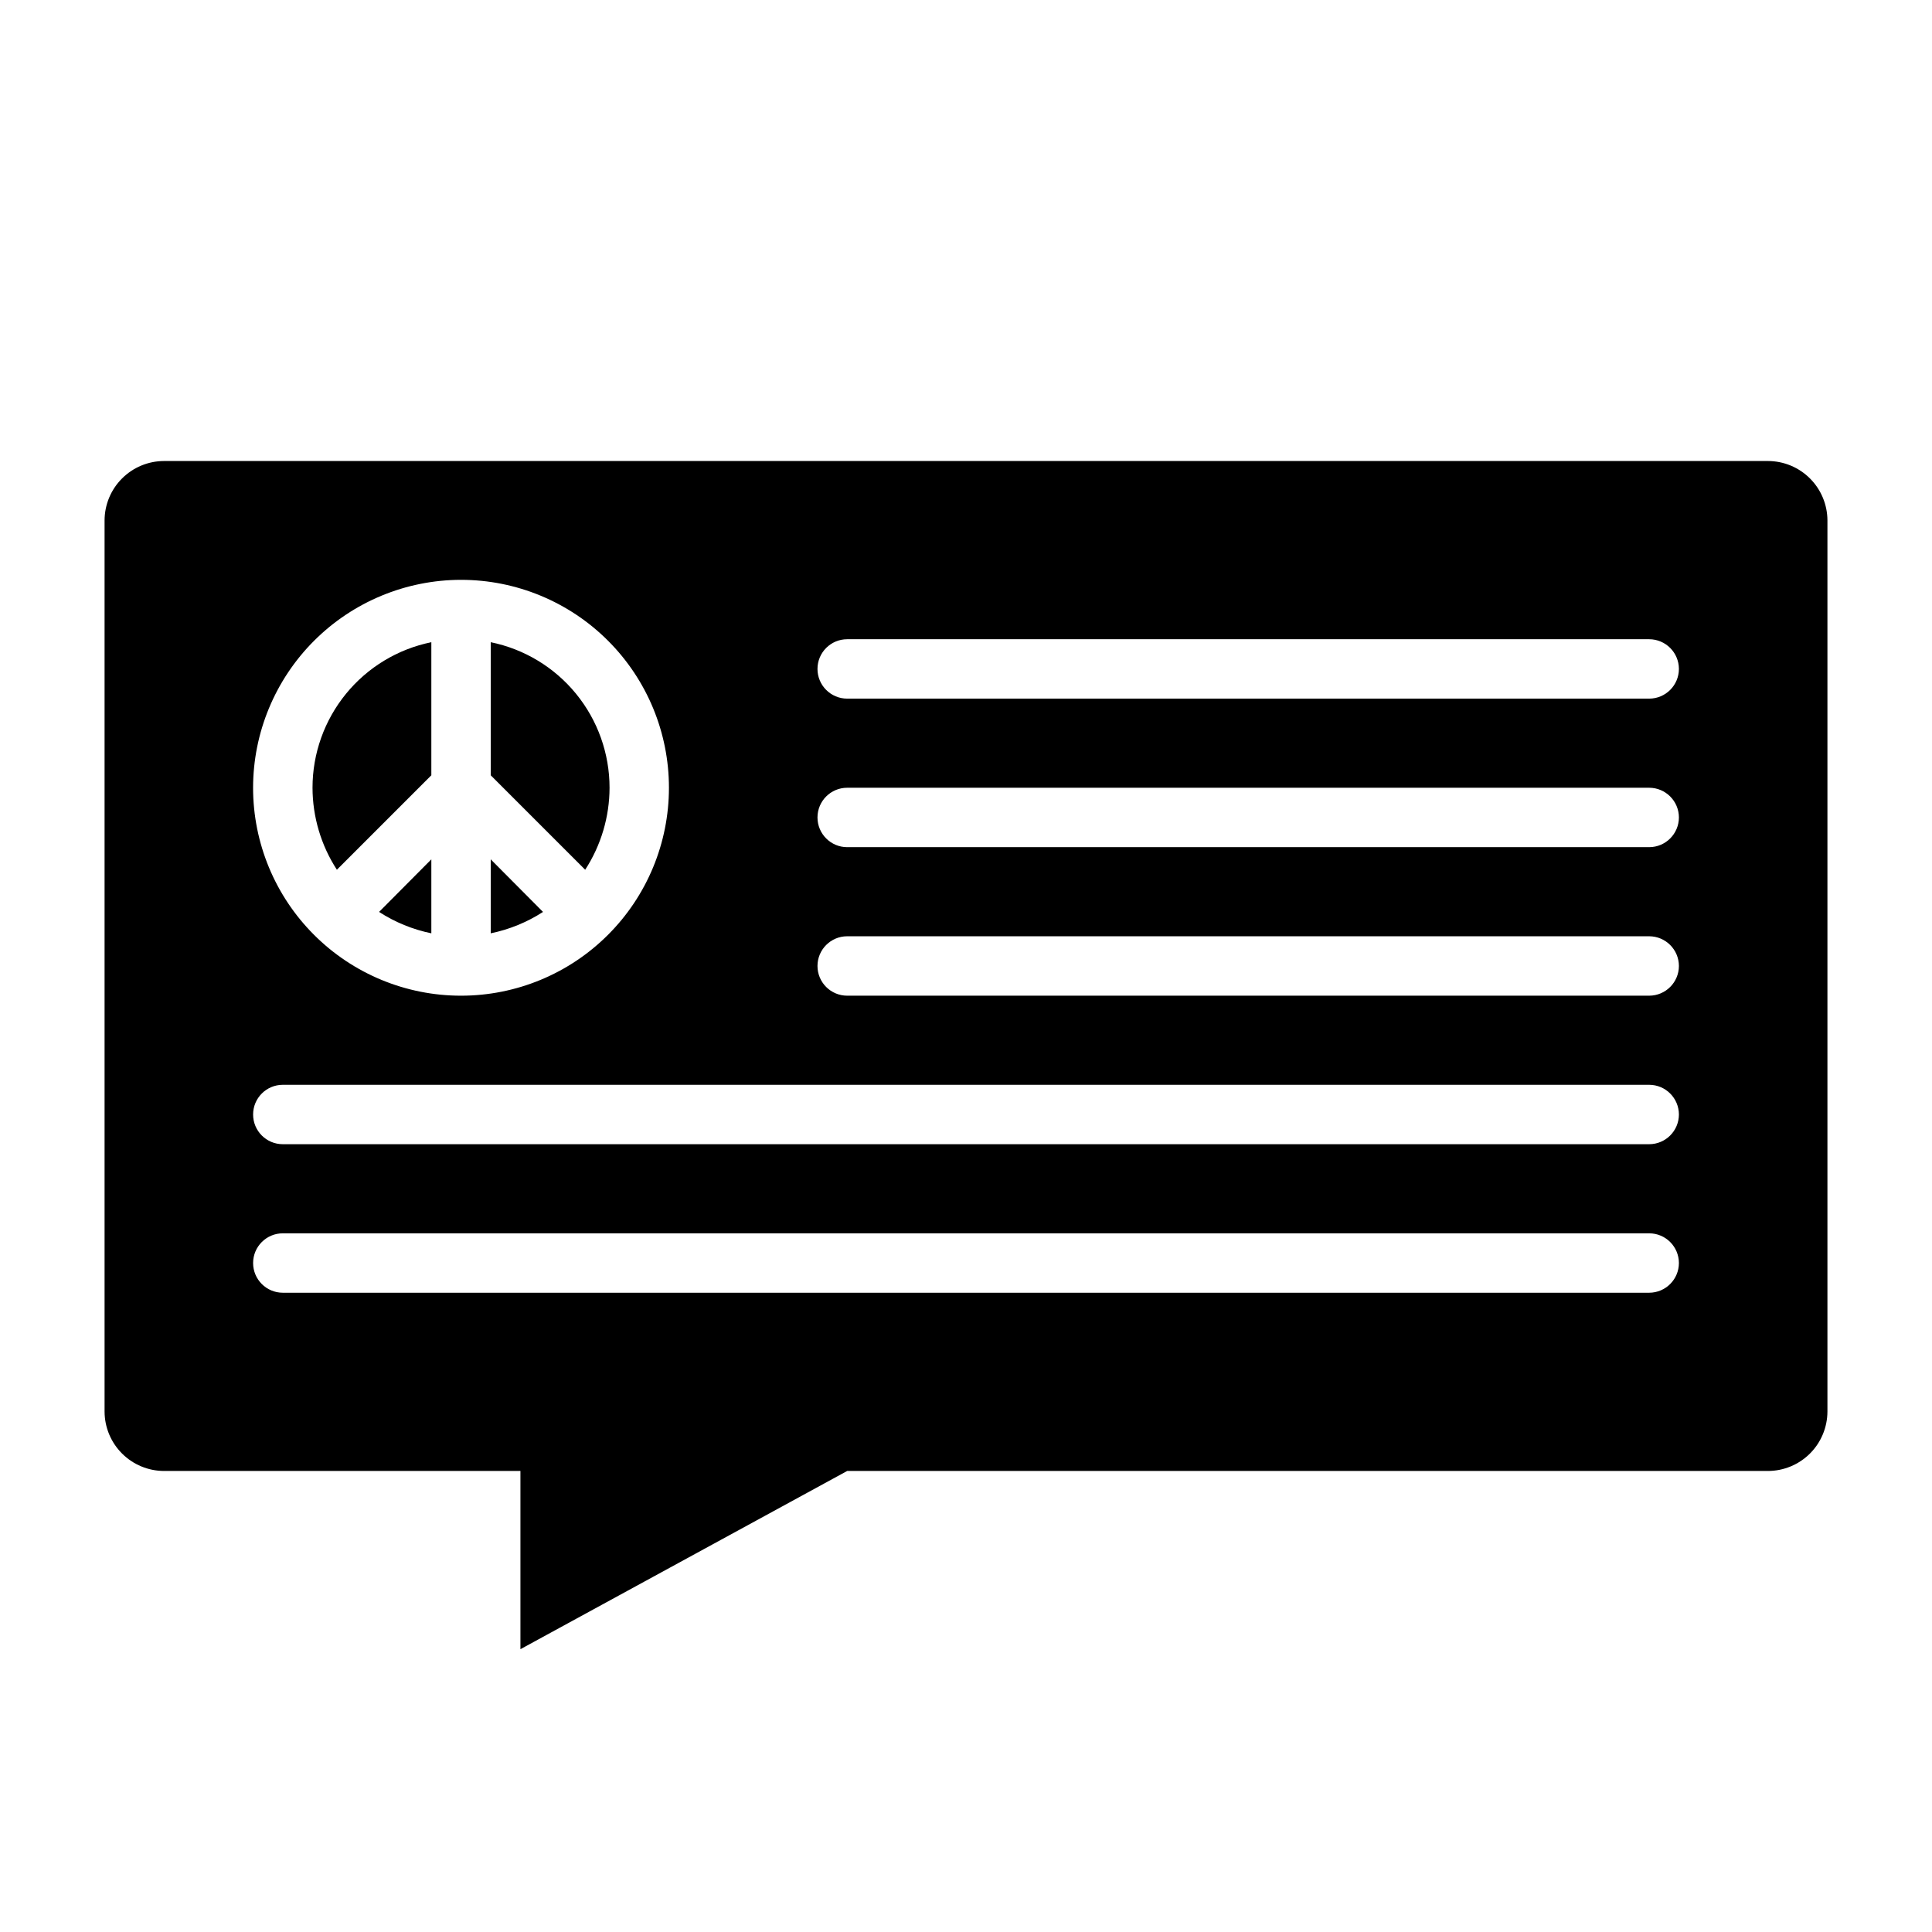 <?xml version="1.0" encoding="UTF-8"?>
<!-- Uploaded to: SVG Repo, www.svgrepo.com, Generator: SVG Repo Mixer Tools -->
<svg fill="#000000" width="800px" height="800px" version="1.1" viewBox="144 144 512 512" xmlns="http://www.w3.org/2000/svg">
 <path d="m299.08 374.49-25.031-25.031v-35.266c8.891 1.812 16.879 6.644 22.617 13.672 5.738 7.031 8.871 15.824 8.871 24.898-0.016 7.715-2.258 15.258-6.457 21.727zm-25.031-2.754v19.602c4.93-1.012 9.629-2.938 13.855-5.668zm354.24-89.82v236.16c-0.016 4.172-1.676 8.172-4.625 11.121-2.953 2.949-6.949 4.613-11.121 4.625h-244.03l-86.594 47.23v-47.23h-94.465c-4.172-0.012-8.168-1.676-11.117-4.625-2.953-2.949-4.613-6.949-4.625-11.121v-236.16c0.012-4.172 1.672-8.168 4.625-11.117 2.949-2.953 6.945-4.613 11.117-4.625h425.09c4.172 0.012 8.168 1.672 11.121 4.625 2.949 2.949 4.609 6.945 4.625 11.117zm-417.22 70.848c0 14.617 5.805 28.633 16.141 38.965 10.332 10.336 24.348 16.141 38.965 16.141 14.613 0 28.629-5.805 38.961-16.141 10.336-10.332 16.141-24.348 16.141-38.965 0-14.613-5.805-28.629-16.141-38.965-10.332-10.332-24.348-16.137-38.961-16.137-14.609 0.016-28.617 5.824-38.949 16.156-10.328 10.328-16.141 24.336-16.156 38.945zm377.86 125.95c-0.012-4.344-3.527-7.859-7.871-7.871h-362.11c-4.348 0-7.871 3.523-7.871 7.871s3.523 7.871 7.871 7.871h362.11c4.344-0.012 7.859-3.527 7.871-7.871zm0-39.359c-0.012-4.344-3.527-7.859-7.871-7.871h-362.11c-4.348 0-7.871 3.523-7.871 7.871s3.523 7.871 7.871 7.871h362.11c4.344-0.012 7.859-3.531 7.871-7.871zm0-39.359c-0.012-4.344-3.527-7.859-7.871-7.875h-212.54c-4.348 0-7.875 3.527-7.875 7.875s3.527 7.871 7.875 7.871h212.54c4.344-0.012 7.859-3.531 7.871-7.871zm0-39.359v-0.004c-0.012-4.34-3.527-7.859-7.871-7.871h-212.54c-4.348 0-7.875 3.523-7.875 7.871 0 4.348 3.527 7.875 7.875 7.875h212.54c4.344-0.016 7.859-3.531 7.871-7.875zm0-39.359v-0.004c-0.012-4.34-3.527-7.859-7.871-7.871h-212.54c-4.348 0-7.875 3.523-7.875 7.871s3.527 7.871 7.875 7.871h212.54c4.344-0.012 7.859-3.527 7.871-7.871zm-330.62 70.059v-19.602l-13.855 13.934h0.004c4.223 2.731 8.922 4.656 13.852 5.668zm0-41.879v-35.266c-8.891 1.812-16.879 6.644-22.617 13.672-5.738 7.031-8.871 15.824-8.871 24.898 0.016 7.715 2.258 15.258 6.457 21.727z"/>
</svg>